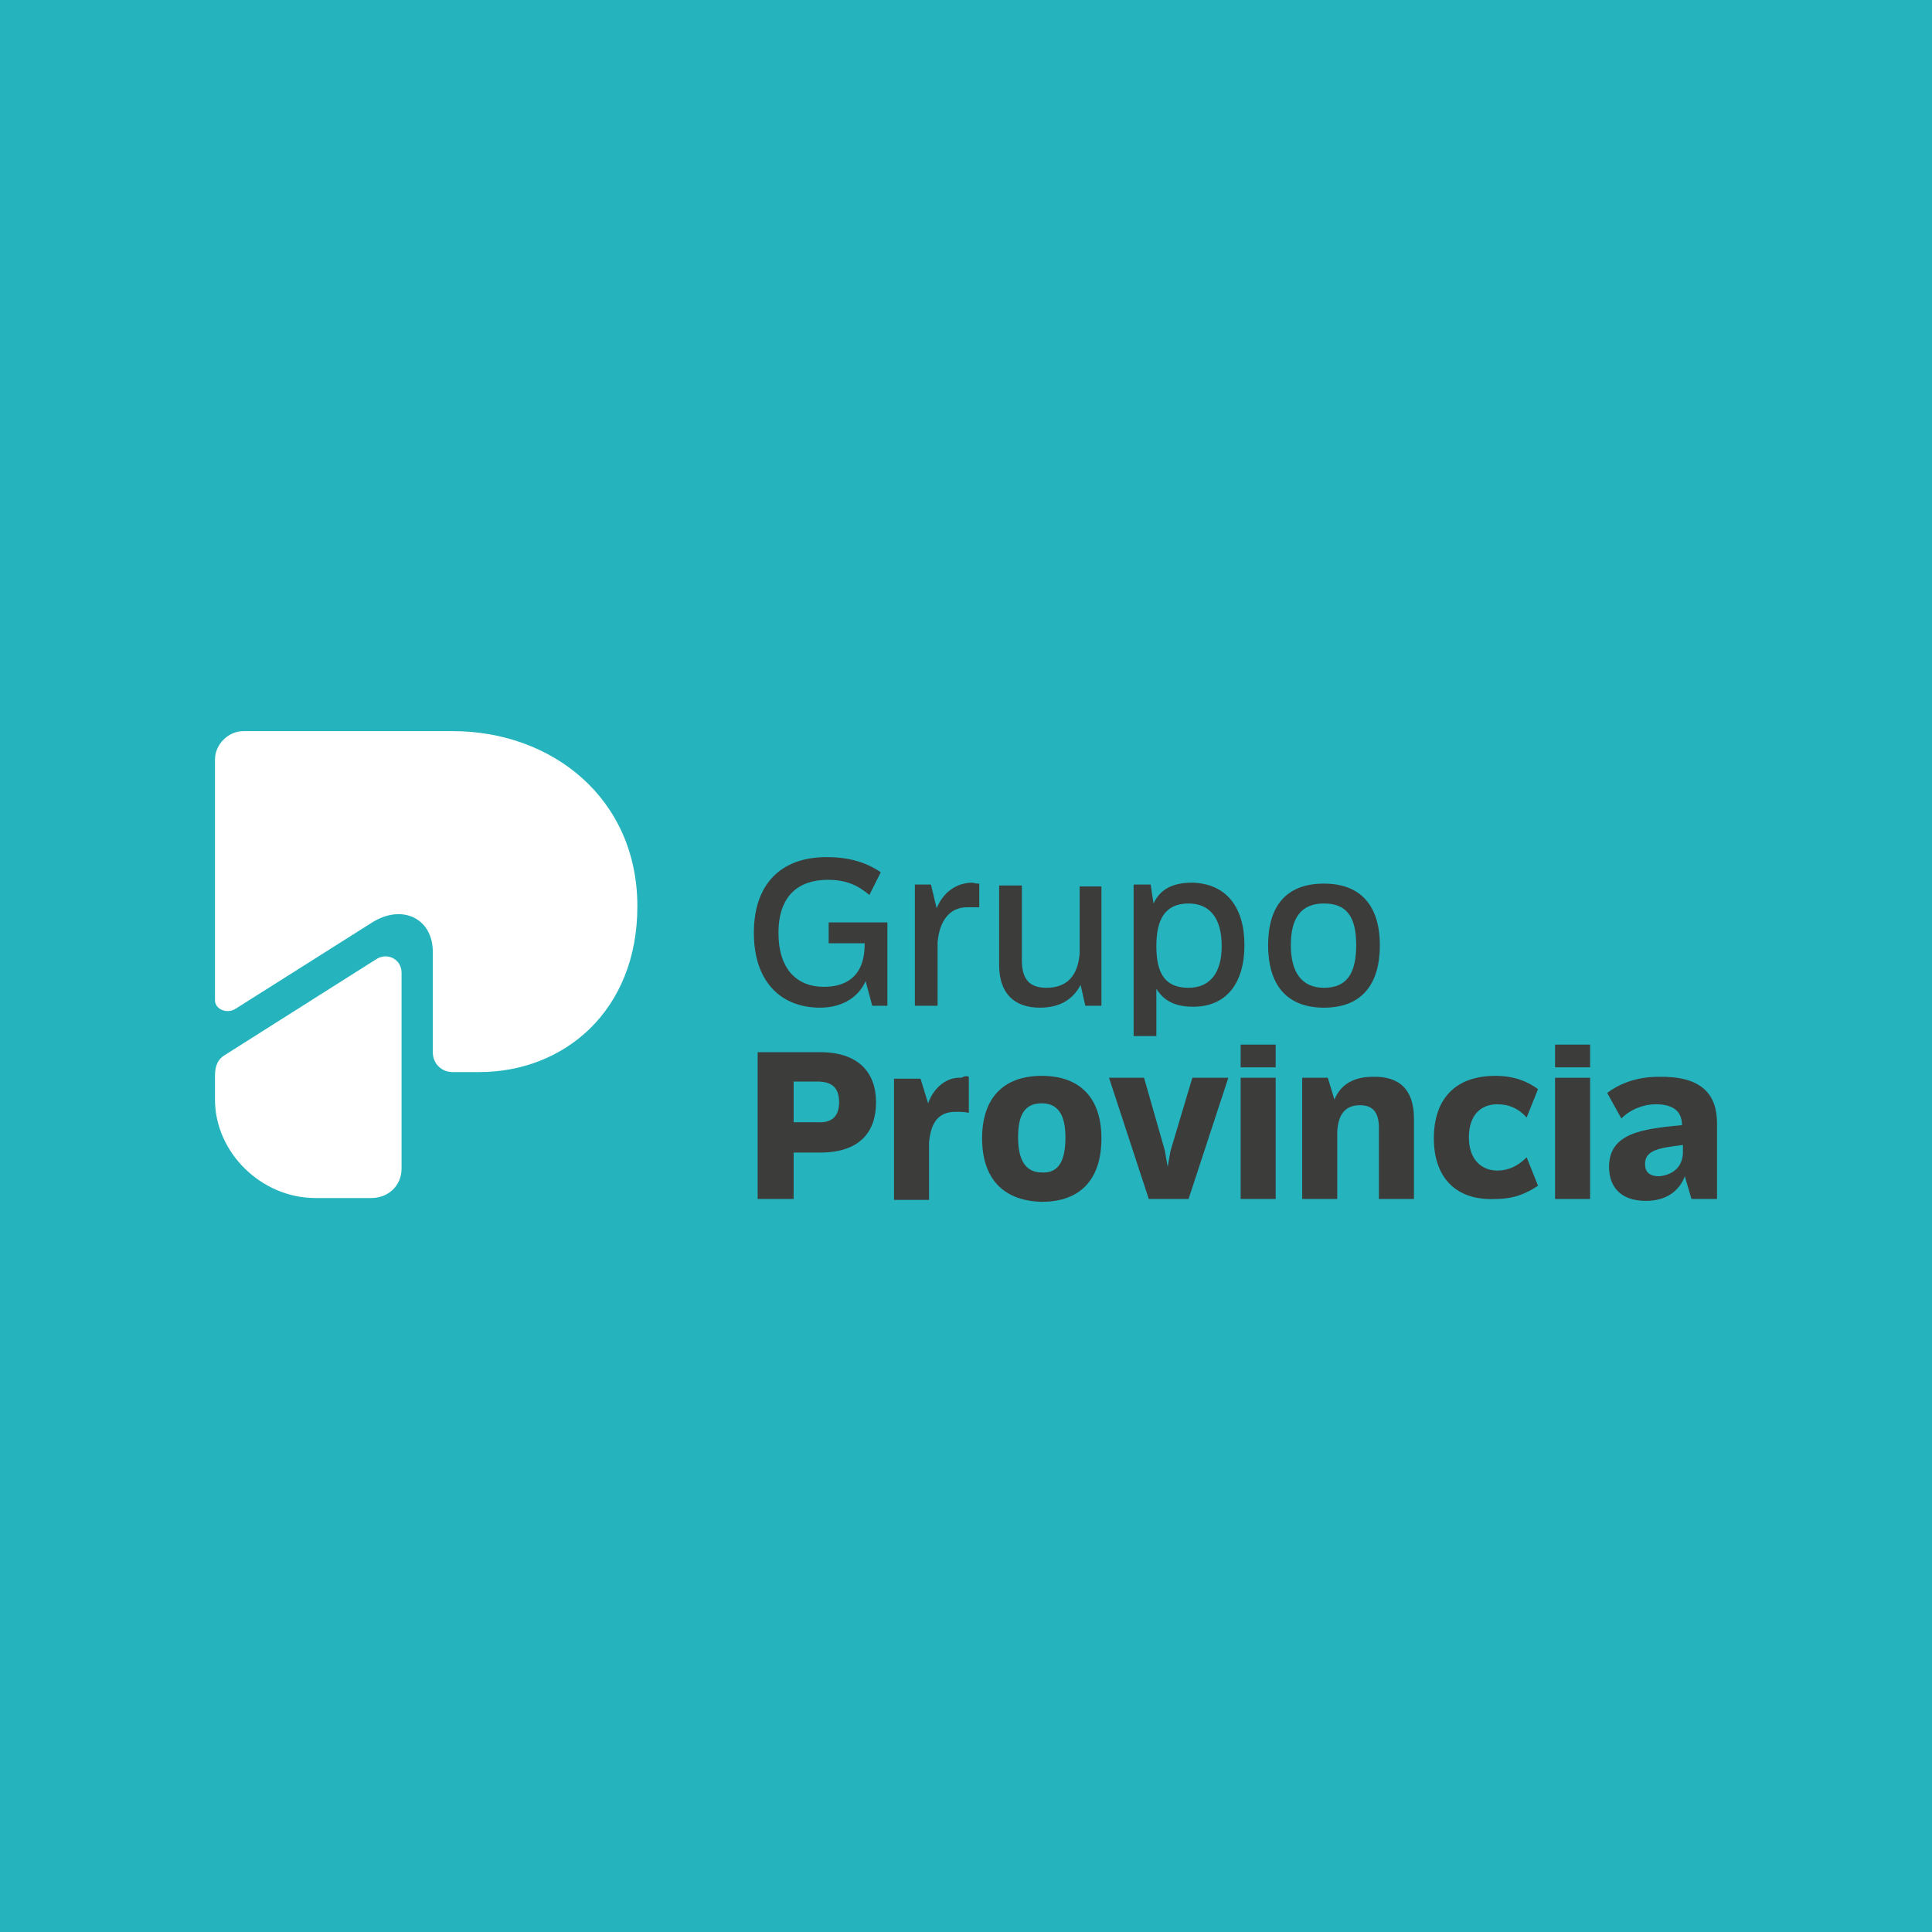 <?xml version="1.0" encoding="utf-8"?>
<!-- Generator: Adobe Illustrator 24.0.2, SVG Export Plug-In . SVG Version: 6.00 Build 0)  -->
<svg version="1.1" id="Capa_1" xmlns="http://www.w3.org/2000/svg" xmlns:xlink="http://www.w3.org/1999/xlink" x="0px" y="0px"
	 viewBox="0 0 204 204" style="enable-background:new 0 0 204 204;" xml:space="preserve">
<style type="text/css">
	.st0{fill:#25B4BD;}
	.st1{fill:#FFFFFF;}
	.st2{fill:#3C3C3B;}
</style>
<title>SVG Web2017</title>
<g>
	<rect class="st0" width="204" height="204"/>
	<g>
		<g>
			<path class="st1" d="M24.9,106.5l14.4-9.1c3.2-2,6.4-0.4,6.4,3.1v10.6c0,1.2,0.9,2.1,2.1,2.1h2.8c9,0,16.7-6.5,16.7-17.5
				c0-11.4-9-18.5-19.5-18.5H25.7c-1.6,0-3,1.4-3,3v25.4C22.7,106.6,24,107.1,24.9,106.5"/>
			<path class="st1" d="M22.7,113.6v2.5c0,5.6,4.9,10.4,10.6,10.4h5.9c1.8,0,3.2-1.3,3.2-3.1v-20.7c0-1.4-1.5-2.2-2.7-1.4l-15.8,10
				C23,111.8,22.7,112.5,22.7,113.6"/>
		</g>
		<g>
			<g>
				<path class="st2" d="M93.7,97.3v8.9h-1.6l-0.7-2.6c-0.8,1.8-2.6,2.8-4.8,2.8c-4.2,0-7-2.8-7-7.9c0-5.1,2.8-8,7.7-8
					c2.2,0,4.1,0.5,5.7,1.6l-1.2,2.4c-1.2-1-2.4-1.6-4.4-1.6c-3.1,0-5.2,1.7-5.2,5.6c0,3.9,2,5.7,4.8,5.7c2.1,0,4.3-0.9,4.3-4.5
					v-0.1h-3.8v-2.2H93.7z"/>
				<path class="st2" d="M103.4,93.3v2.5h-1.3c-1.8,0-2.9,1.4-3.1,3.7v0l0,6.7h-2.4V93.4h1.7l0.6,2.5c0.7-1.7,2.1-2.7,3.8-2.7
					C103,93.3,103.2,93.3,103.4,93.3z"/>
				<path class="st2" d="M116.3,93.4v12.8h-1.7l-0.5-2.2c-0.9,1.7-2.4,2.4-4.3,2.4c-2.7,0-4.3-1.5-4.3-4.5v-8.4h2.4v7.9
					c0,2,0.8,2.9,2.6,2.9c2.1,0,3.3-1.2,3.5-3.6v-7.1H116.3z"/>
				<path class="st2" d="M131.4,99.8c0,4-1.9,6.5-5.4,6.5c-1.9,0-3.1-0.6-3.9-1.9v5h-2.4V93.4h1.8l0.3,2c0.7-1.5,2-2.2,4.1-2.2
					C129.5,93.3,131.4,95.8,131.4,99.8z M129,99.9c0-3-1.3-4.5-3.5-4.5c-2.5,0-3.4,1.7-3.4,4.5c0,3,1,4.4,3.4,4.4
					C127.7,104.3,129,102.8,129,99.9z"/>
				<path class="st2" d="M133.9,99.8c0-4,1.8-6.5,5.9-6.5c4.1,0,5.9,2.6,5.9,6.5c0,4-1.8,6.6-5.9,6.6
					C135.7,106.4,133.9,103.8,133.9,99.8z M143.2,99.8c0-3-1-4.4-3.4-4.4c-2.4,0-3.5,1.5-3.5,4.4c0,2.8,1.1,4.5,3.5,4.5
					C142.2,104.3,143.2,102.8,143.2,99.8z"/>
				<path class="st2" d="M92.5,116.4c0,3.2-1.8,5.3-5.9,5.3h-2.8v4.9H80v-15.5h6.6C90.6,111.1,92.5,113.2,92.5,116.4z M88.6,116.4
					c0-1.5-0.7-2.2-2.3-2.2h-2.5v4.3h2.5C87.9,118.6,88.6,117.8,88.6,116.4z"/>
				<path class="st2" d="M102.3,113.7v3.8c-0.5-0.1-0.9-0.1-1.4-0.1c-1.8,0-2.6,1.1-2.8,3.2v0l0,6.1h-3.7v-12.8h2.8l0.8,2.6
					c0.6-1.7,2-2.8,3.5-2.7C101.9,113.6,102.1,113.6,102.3,113.7z"/>
				<path class="st2" d="M103.7,120.2c0-4.1,2.1-6.6,6.3-6.6c4.2,0,6.3,2.5,6.3,6.6c0,4.2-2.1,6.7-6.3,6.7
					C105.8,126.8,103.7,124.3,103.7,120.2z M112.5,120.1c0-2.4-0.8-3.6-2.5-3.6c-1.8,0-2.5,1.2-2.5,3.6c0,2.4,0.8,3.7,2.5,3.7
					C111.7,123.9,112.5,122.7,112.5,120.1z"/>
				<path class="st2" d="M129.7,113.8l-4.2,12.8h-4.2l-4.2-12.8h3.7l2.2,7.7c0.1,0.6,0.2,1.2,0.3,1.7c0.1-0.6,0.2-1.2,0.3-1.7
					l2.3-7.7H129.7z"/>
				<path class="st2" d="M131,110.3h3.7v2.4H131V110.3z M131,113.8h3.7v12.8H131V113.8z"/>
				<path class="st2" d="M149.3,118.1v8.5h-3.7v-7.5c0-1.6-0.6-2.4-2-2.4c-1.5,0-2.3,0.9-2.4,2.8v7.1h-3.7v-12.8h2.7l0.7,2.3
					c0.7-1.7,2.2-2.4,4-2.4C147.8,113.6,149.3,115.1,149.3,118.1z"/>
				<path class="st2" d="M151.4,120.2c0-4.1,2.2-6.6,6.5-6.6c2,0,3.4,0.6,4.5,1.4l-1.2,3c-0.8-0.9-1.8-1.4-3.1-1.4
					c-1.7,0-3,1.1-3,3.5s1.4,3.5,3,3.5c1.2,0,2.2-0.5,3.1-1.4l1.2,3c-1.2,0.8-2.5,1.4-4.5,1.4C153.7,126.8,151.4,124.3,151.4,120.2z
					"/>
				<path class="st2" d="M164.2,110.3h3.7v2.4h-3.7V110.3z M164.2,113.8h3.7v12.8h-3.7V113.8z"/>
				<path class="st2" d="M181.3,118.6v8h-2.7l-0.7-2.4c-0.6,1.6-2,2.6-4.1,2.6c-2.8,0-3.9-1.6-3.9-3.6c0-3.6,3.6-4,7.7-4.4v0
					c0-1.6-1.1-2.2-2.8-2.2c-1.2,0-2.6,0.5-3.6,1.5l-1.5-2.7c1.2-0.9,3-1.7,5.4-1.7C179.5,113.6,181.3,115.4,181.3,118.6z
					 M177.7,121.8v-0.9c-2.4,0.3-4,0.5-4,2c0,0.8,0.4,1.3,1.5,1.3C176.3,124.1,177.6,123.5,177.7,121.8z"/>
			</g>
		</g>
	</g>
</g>
</svg>
